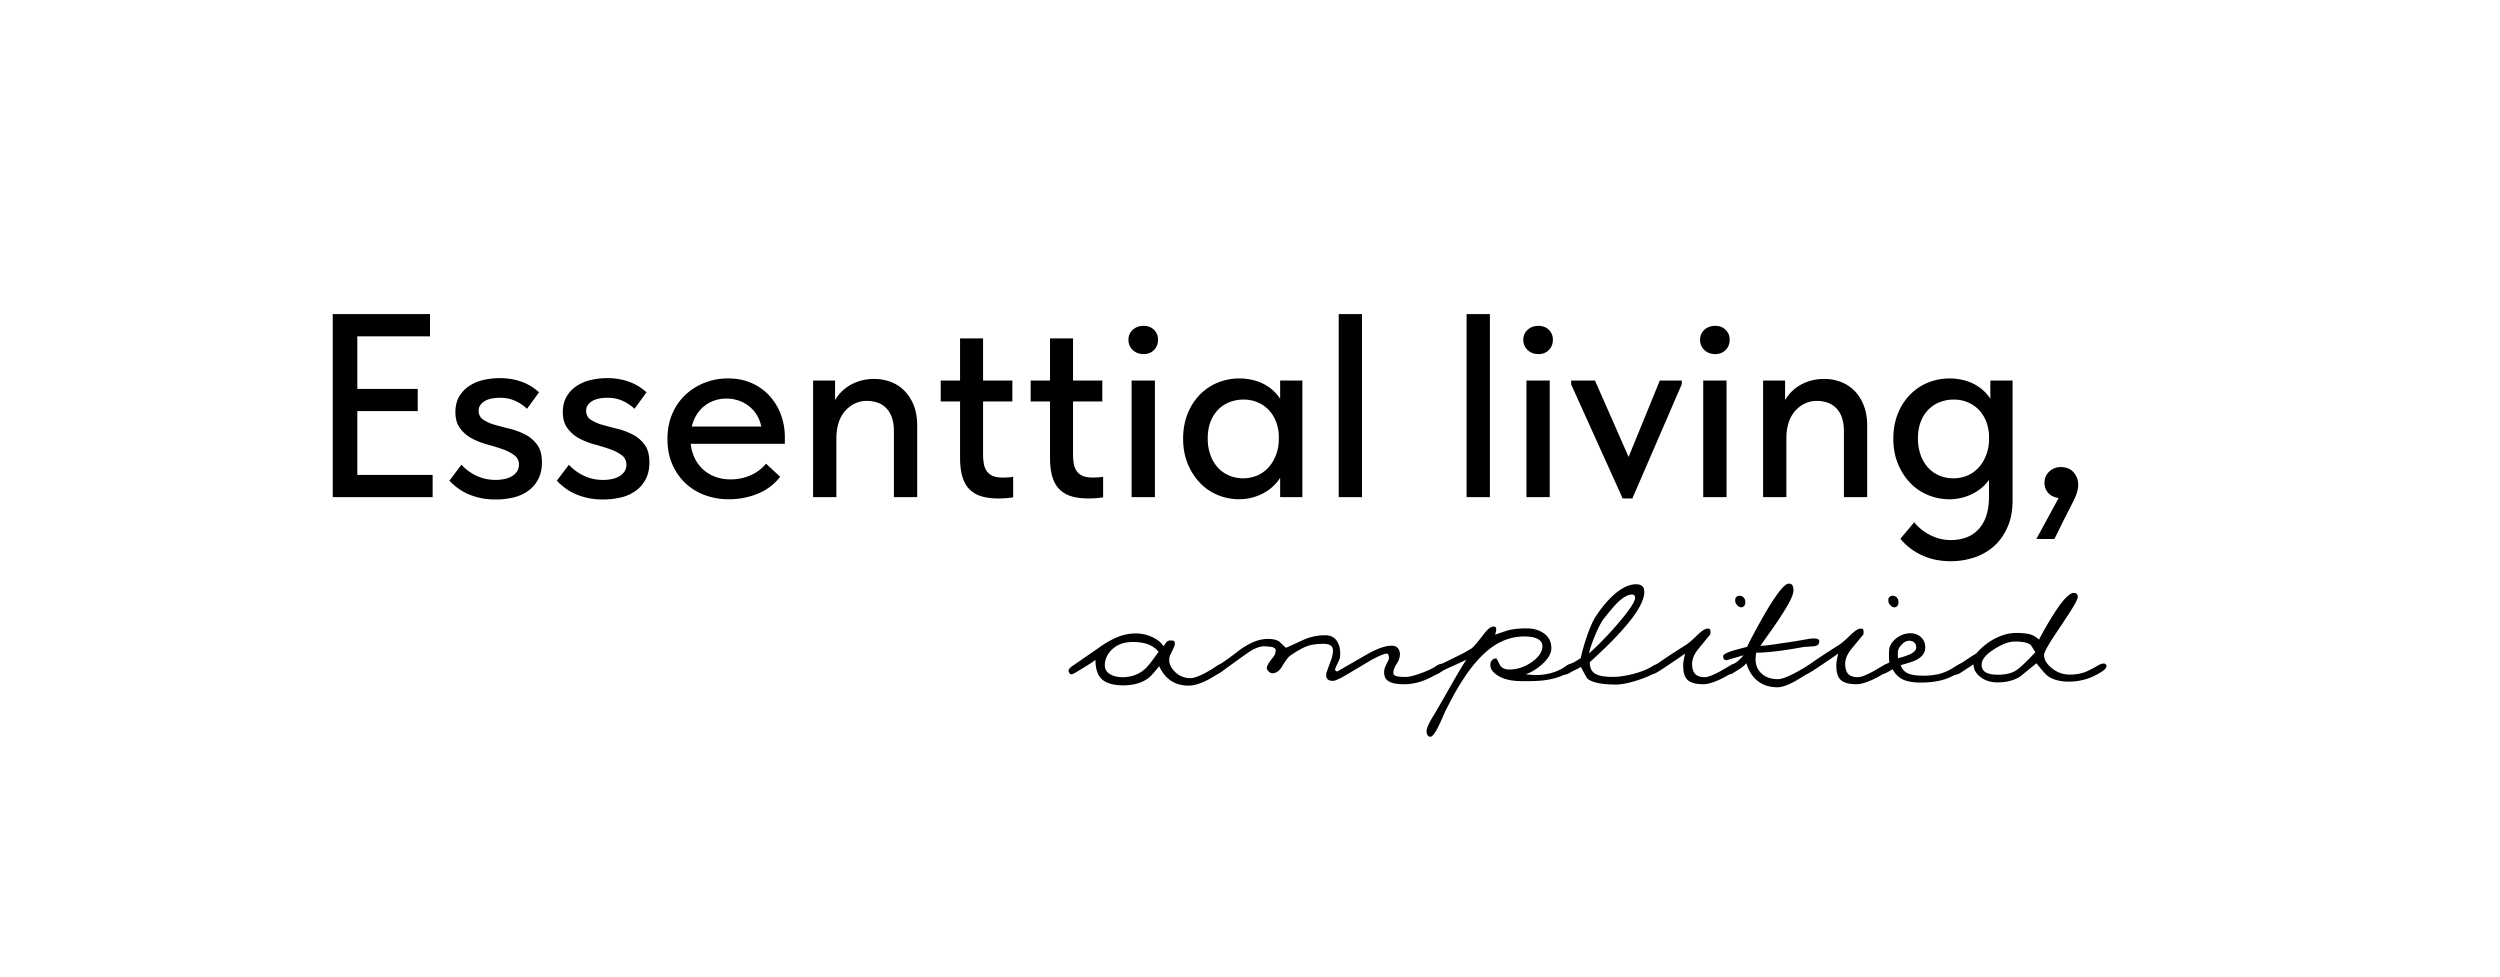 <?xml version="1.0" encoding="UTF-8"?> <svg xmlns="http://www.w3.org/2000/svg" id="Layer_1" data-name="Layer 1" viewBox="0 0 3969.12 1550.88"> <path d="M528.27,498.67H682.71V534H567.29v83.45H663.2V652.7H567.29V754H686.86v35.29H528.27Z"></path> <path d="M764.5,791A107.3,107.3,0,0,1,745,785.14a84.8,84.8,0,0,1-17-9.34,97.28,97.28,0,0,1-14.53-12.67l19.1-25.32a77.33,77.33,0,0,0,24.08,17.64,70.23,70.23,0,0,0,30.31,6.44,64.22,64.22,0,0,0,15.15-1.66,37.07,37.07,0,0,0,11.62-4.78,24.12,24.12,0,0,0,7.48-7.47,19,19,0,0,0,2.7-10.17,18,18,0,0,0-7.48-15.16,69.57,69.57,0,0,0-18.68-9.54q-11.21-3.95-24.29-7.48a113.15,113.15,0,0,1-24.28-9.55,56.4,56.4,0,0,1-18.69-16q-7.47-10-7.47-25.74,0-13.7,5.4-23.67a49.47,49.47,0,0,1,14.94-16.81,66.68,66.68,0,0,1,22.42-10.17,111.31,111.31,0,0,1,27.82-3.32,104.66,104.66,0,0,1,20.55,1.87,93.87,93.87,0,0,1,17,5A77.53,77.53,0,0,1,845,614.5a91.2,91.2,0,0,1,10.79,8.31L836.74,649a69.89,69.89,0,0,0-18.48-12.45,56.43,56.43,0,0,0-24.29-5q-16.61,0-25.32,5.82t-8.72,14.53q0,9.55,7.47,14.53a65.13,65.13,0,0,0,18.48,8.09q11,3.12,24.29,6.44a106.18,106.18,0,0,1,24.49,9.34,53.63,53.63,0,0,1,18.48,16.19q7.26,10.18,7.26,27.61,0,15.36-5.81,26.57a52.23,52.23,0,0,1-15.78,18.48,66.15,66.15,0,0,1-23.45,10.58A118.37,118.37,0,0,1,786.92,793,114.53,114.53,0,0,1,764.5,791Z"></path> <path d="M935.13,791a107,107,0,0,1-19.51-5.81,84.53,84.53,0,0,1-17-9.34,96.86,96.86,0,0,1-14.54-12.67l19.1-25.32a77.44,77.44,0,0,0,24.08,17.64,70.29,70.29,0,0,0,30.31,6.44,64.16,64.16,0,0,0,15.15-1.66,37.23,37.23,0,0,0,11.63-4.78A24,24,0,0,0,991.8,748a18.91,18.91,0,0,0,2.7-10.17A18,18,0,0,0,987,722.65a69.64,69.64,0,0,0-18.69-9.54q-11.21-3.95-24.28-7.48a113.23,113.23,0,0,1-24.29-9.55,56.37,56.37,0,0,1-18.68-16q-7.49-10-7.48-25.74,0-13.7,5.4-23.67a49.5,49.5,0,0,1,15-16.81,66.5,66.5,0,0,1,22.42-10.17,111.18,111.18,0,0,1,27.81-3.32,104.51,104.51,0,0,1,20.55,1.87,94.22,94.22,0,0,1,17,5,77.77,77.77,0,0,1,13.9,7.26,92.19,92.19,0,0,1,10.8,8.31L1007.37,649a70,70,0,0,0-18.47-12.45,56.47,56.47,0,0,0-24.29-5q-16.62,0-25.33,5.82t-8.72,14.53q0,9.55,7.48,14.53a64.94,64.94,0,0,0,18.47,8.09q11,3.12,24.29,6.44a106.18,106.18,0,0,1,24.49,9.34,53.54,53.54,0,0,1,18.48,16.19q7.26,10.18,7.26,27.61,0,15.36-5.81,26.57a52.31,52.31,0,0,1-15.77,18.48A66.28,66.28,0,0,1,986,789.7,118.37,118.37,0,0,1,957.55,793,114.6,114.6,0,0,1,935.13,791Z"></path> <path d="M1118.22,785.76a89.67,89.67,0,0,1-30.72-19.31,90.61,90.61,0,0,1-20.35-29.89q-7.47-17.43-7.47-39.44,0-22.83,7.89-40.69a89.55,89.55,0,0,1,21.17-30.1,95.09,95.09,0,0,1,30.52-18.88,100,100,0,0,1,36.32-6.65q21.59,0,38.41,7.68a84.67,84.67,0,0,1,28.44,20.76,90.68,90.68,0,0,1,17.64,29.89,103.41,103.41,0,0,1,6,35.09v10.37H1082.93v-27.4h148.63l-22,22V688a55.53,55.53,0,0,0-4.16-21.59A53.56,53.56,0,0,0,1193.78,649a55.26,55.26,0,0,0-17.85-11.83,58.33,58.33,0,0,0-22.84-4.36,56.35,56.35,0,0,0-22.62,4.57A52.58,52.58,0,0,0,1112.41,650a59.43,59.43,0,0,0-11.84,19.72,74.22,74.22,0,0,0-4.36,26.16,72.48,72.48,0,0,0,4.78,27,59.79,59.79,0,0,0,13.28,20.55,58.06,58.06,0,0,0,20.14,13.08,68.5,68.5,0,0,0,25.32,4.57,77.23,77.23,0,0,0,32.18-6.65,65.88,65.88,0,0,0,24.29-18.26l22.42,20.76a84,84,0,0,1-35.29,26.77,119.48,119.48,0,0,1-46.09,8.93A108,108,0,0,1,1118.22,785.76Z"></path> <path d="M1290.93,743.2V604.12h34.87V655.6l2.08,2.91V789.29h-37Zm125-80.54a40.4,40.4,0,0,0-9.13-14.94,35.43,35.43,0,0,0-13.7-8.52,51.22,51.22,0,0,0-16.61-2.69,43.58,43.58,0,0,0-20.13,4.56A48.91,48.91,0,0,0,1341,653.32a52.35,52.35,0,0,0-9.75,18.48,78.48,78.48,0,0,0-3.32,23.25h-8.72V653.11a52.88,52.88,0,0,1,7.26-19.09,66.62,66.62,0,0,1,14.33-16.4A68.57,68.57,0,0,1,1361.5,606a76.47,76.47,0,0,1,26.16-4.36,73,73,0,0,1,27.4,5,60.68,60.68,0,0,1,21.59,14.53A68.12,68.12,0,0,1,1451,644.4q5.19,13.7,5.19,31.13V789.29h-37V684.67Q1419.21,671.8,1415.89,662.66Z"></path> <path d="M1493.53,604.12h113.75v33.22H1493.53Zm63.73,183.51a43.84,43.84,0,0,1-18.69-11.42q-7.26-7.68-10.79-19.93T1524.25,727V537.28h36.53V721.62a82.48,82.48,0,0,0,1.25,14.74A29.17,29.17,0,0,0,1566.6,748a21.91,21.91,0,0,0,9.34,7.47q6,2.71,16,2.7c2.21,0,4.78-.06,7.68-.21a67.2,67.2,0,0,0,8.93-1V789.7q-5.82.84-11.83,1.25c-4,.27-8,.42-11.84.42Q1568.68,791.37,1557.26,787.63Z"></path> <path d="M1636.34,604.12H1750.1v33.22H1636.34Zm63.73,183.51a43.86,43.86,0,0,1-18.68-11.42q-7.28-7.68-10.8-19.93T1667.07,727V537.28h36.53V721.62a82.48,82.48,0,0,0,1.25,14.74,29.16,29.16,0,0,0,4.56,11.62,22,22,0,0,0,9.34,7.47q6,2.71,16,2.7c2.21,0,4.77-.06,7.68-.21a67.39,67.39,0,0,0,8.93-1V789.7q-5.82.84-11.84,1.25c-4,.27-8,.42-11.83.42Q1711.5,791.37,1700.07,787.63Z"></path> <path d="M1798.46,555.76a21.54,21.54,0,0,1-6.85-16.4,20.42,20.42,0,0,1,6.85-15.78q6.86-6.23,17.23-6.23,10,0,16.4,6.23a21,21,0,0,1,6.44,15.78q0,10-6.44,16.4t-16.4,6.43Q1805.31,562.19,1798.46,555.76Zm-1.86,48.36h37V789.29h-37Z"></path> <path d="M1933.6,786a82.19,82.19,0,0,1-28.23-19.1,96.47,96.47,0,0,1-19.52-30.31q-7.47-17.85-7.47-39.85t7.06-39.65a91.6,91.6,0,0,1,19.09-30.1,84.75,84.75,0,0,1,28.24-19.31,92.41,92.41,0,0,1,61.65-2.9,72.5,72.5,0,0,1,21.17,10.58,67.73,67.73,0,0,1,14.74,14.74,33.89,33.89,0,0,1,6.64,16.4V693.8h-6.64a68.09,68.09,0,0,0-3.73-22.42,56.91,56.91,0,0,0-10.8-18.89,53,53,0,0,0-17.64-13.08,55.45,55.45,0,0,0-23.88-5,60,60,0,0,0-22.42,4.15,51.86,51.86,0,0,0-18.06,12,55.89,55.89,0,0,0-12,19.31q-4.35,11.42-4.35,26.36a76,76,0,0,0,4.15,25.74A59,59,0,0,0,1933.18,742,51.63,51.63,0,0,0,1951,754.83a58.38,58.38,0,0,0,46.71-.62,52.8,52.8,0,0,0,17.65-13.7,64,64,0,0,0,11-19.72,68.63,68.63,0,0,0,3.94-22.84h8.72v44a51,51,0,0,1-8.51,19.51,69.36,69.36,0,0,1-15.78,16,79.32,79.32,0,0,1-21.59,11,80.44,80.44,0,0,1-25.94,4.15A87.9,87.9,0,0,1,1933.6,786Zm98.81-42.77-2.08-6.22V658.51l2.08-2.91V604.12h35.29V789.29h-35.29Z"></path> <path d="M2125.4,743.2V498.67h36.95V789.29H2125.4Z"></path> <path d="M2328.41,743.2V498.67h37V789.29h-37Z"></path> <path d="M2425.35,555.76a21.51,21.51,0,0,1-6.85-16.4,20.38,20.38,0,0,1,6.85-15.78q6.84-6.23,17.23-6.23,10,0,16.4,6.23a21.05,21.05,0,0,1,6.43,15.78q0,10-6.43,16.4t-16.4,6.43Q2432.2,562.19,2425.35,555.76Zm-1.87,48.36h36.95V789.29h-36.95Z"></path> <path d="M2494.47,610.35v-6.23h37.78l63.94,145.31h-20.35l59.37-145.31h34.88v5.82l-78.47,181.43h-15.36Z"></path> <path d="M2706,555.76a21.54,21.54,0,0,1-6.85-16.4,20.42,20.42,0,0,1,6.85-15.78q6.86-6.23,17.23-6.23,10,0,16.4,6.23a21,21,0,0,1,6.44,15.78q0,10-6.44,16.4t-16.4,6.43Q2712.84,562.19,2706,555.76Zm-1.87,48.36h37V789.29h-37Z"></path> <path d="M2799.19,743.2V604.12h34.88V655.6l2.07,2.91V789.29h-36.95Zm125-80.54a40.4,40.4,0,0,0-9.13-14.94,35.43,35.43,0,0,0-13.7-8.52,51.22,51.22,0,0,0-16.61-2.69,43.65,43.65,0,0,0-20.14,4.56,49,49,0,0,0-15.36,12.25,52.35,52.35,0,0,0-9.75,18.48,78.48,78.48,0,0,0-3.33,23.25h-8.71V653.11a52.7,52.7,0,0,1,7.26-19.09,66.78,66.78,0,0,1,14.32-16.4A68.74,68.74,0,0,1,2869.77,606a76.47,76.47,0,0,1,26.16-4.36,73,73,0,0,1,27.4,5,60.68,60.68,0,0,1,21.59,14.53,68.12,68.12,0,0,1,14.32,23.25q5.19,13.7,5.19,31.13V789.29h-36.95V684.67Q2927.48,671.8,2924.16,662.66Z"></path> <path d="M3061.17,786a82.33,82.33,0,0,1-28.24-19.1,96.62,96.62,0,0,1-19.51-30.31q-7.47-17.85-7.47-39.85t7.06-39.65A91.6,91.6,0,0,1,3032.1,627a84.81,84.81,0,0,1,28.23-19.31,92.44,92.44,0,0,1,61.66-2.9,72.5,72.5,0,0,1,21.17,10.58,67.73,67.73,0,0,1,14.74,14.74,34,34,0,0,1,6.64,16.4V693.8h-6.64a68.1,68.1,0,0,0-3.74-22.42,56.72,56.72,0,0,0-10.79-18.89,53,53,0,0,0-17.65-13.08,55.37,55.37,0,0,0-23.87-5,60,60,0,0,0-22.42,4.15,51.86,51.86,0,0,0-18.06,12,55.89,55.89,0,0,0-12,19.31q-4.35,11.42-4.36,26.36a76,76,0,0,0,4.16,25.74A59,59,0,0,0,3060.75,742a51.63,51.63,0,0,0,17.85,12.87,58.38,58.38,0,0,0,46.71-.62,52.76,52.76,0,0,0,17.64-13.7,63.81,63.81,0,0,0,11-19.72A68.63,68.63,0,0,0,3157.9,698h8.72v44a51,51,0,0,1-8.51,19.51,69.36,69.36,0,0,1-15.78,16,79.32,79.32,0,0,1-21.59,11,80.5,80.5,0,0,1-25.95,4.15A87.89,87.89,0,0,1,3061.17,786Zm12.24,102.75a96.67,96.67,0,0,1-21.38-6.85,104.8,104.8,0,0,1-18.89-11.21,88.34,88.34,0,0,1-16-15.36l22-26.15a71.53,71.53,0,0,0,11.21,11.2,83.62,83.62,0,0,0,13.29,8.72,75.2,75.2,0,0,0,15.36,6,68.79,68.79,0,0,0,18.26,2.29,68,68,0,0,0,25.75-4.57,50.67,50.67,0,0,0,19.09-13.49,58.35,58.35,0,0,0,11.84-21.8q3.93-12.87,3.94-29.89V658.51l2.08-2.91V604.12h35.29V794.69q0,24.07-8.1,42.34t-21.38,30.1A89.11,89.11,0,0,1,3134.65,885a117.82,117.82,0,0,1-37.78,6A119.49,119.49,0,0,1,3073.41,888.72Z"></path> <path d="M3277.05,774.76l9.55,14.53a47.33,47.33,0,0,1-17.65,1.45,29.65,29.65,0,0,1-12.66-4.36,22.57,22.57,0,0,1-7.68-8.51,23.48,23.48,0,0,1-2.7-11q0-11.21,7.68-18.27a25.85,25.85,0,0,1,18.06-7.06,31.87,31.87,0,0,1,11.21,1.87,22.36,22.36,0,0,1,8.51,5.61,31.19,31.19,0,0,1,5.81,8.92,28.13,28.13,0,0,1,2.29,11.42q0,10.38-6.23,23.25t-16.61,32.8l-14.94,30.31H3233Z"></path> <path d="M1887,1088.53q-20.67,0-34-12.65-7.07-6.56-12.65-18.23-11.65,14.83-17.26,19-15.31,11.43-39.62,11.43-23.1,0-33.67-9.36t-10.58-31q-6.56,4.88-17,11.19-1.95,1.22-14.34,8.75-4.86,2.91-7,2.91a3.74,3.74,0,0,1-3-1.94,6.33,6.33,0,0,1-1.34-3.4q0-3.64,5.6-7.54l43-29.66a141.52,141.52,0,0,1,29.53-16.77,77.53,77.53,0,0,1,29.06-5.6,61.23,61.23,0,0,1,25.16,5.6q12.51,5.6,18.35,14.83c1.95-2.76,3.32-4.7,4.14-5.84a7.63,7.63,0,0,1,6.56-3.4q5.1,0,6.2,1.09t1.09,5.23q0,2-5.83,13.61-2.92,5.84-2.92,8.75-1.22,10.47,8,20.18a34.49,34.49,0,0,0,26,10.94q7,0,22.12-7.78,9.24-4.86,19.69-11.67a15.39,15.39,0,0,1,8.51-2.91c1.94,0,3.32.48,4.13,1.46q1,1.69-.48,4.86a10.25,10.25,0,0,1-3.89,4.62,249.5,249.5,0,0,1-22.86,14.1Q1899.92,1088.53,1887,1088.53Zm-47.65-53.73a38.56,38.56,0,0,0-17-12q-10-3.51-24.06-3.52-20.67,0-33.07,12.15-11.17,11-11.18,25,0,8.5,7.9,13.61t20.3,5.1q21.39,0,36.22-13.61Q1824.81,1055.71,1839.39,1034.8Z"></path> <path d="M2286.71,1066.65a137.09,137.09,0,0,1-27.23,14.1,88.73,88.73,0,0,1-30.63,5.59q-20.42,0-27.47-7.3-3.89-4.12-3.89-12.64a24.41,24.41,0,0,1,2.19-8.75q2.67-5.6,5.35-11.18a18.55,18.55,0,0,0-.37-5.47c-.4-2-1.26-3.12-2.55-3.28q-6.81,0-26.74,11.18-17.51,10.45-35.74,21.27T2116.29,1081q-10.7,0-10.69-9a19,19,0,0,1,.24-3.28q.24-1.34,7.53-21.27a42.48,42.48,0,0,0,2.92-14.34q0-6.07-4-8.51t-11.06-2.43q-15.55,0-25.53,3.52t-27,15q-4.87,3.4-13.13,17.26-6.57,11-15.56,10.94c-1.94,0-3.89-1-5.83-2.91s-2.92-3.73-2.92-5.35q0-4.86,9.48-16.53,4.62-5.6,4.62-11.43c0-2.75-1.95-4.54-5.84-5.35a73.17,73.17,0,0,0-14.58-1.21,46.41,46.41,0,0,0-16.29,5.59q-5.6,3.16-17,11.42-2,1.47-20.91,15.08-12.88,9.24-14.34,10.21a14,14,0,0,1-7.29,2.18c-2.11,0-3.36-.4-3.77-1.21a6.52,6.52,0,0,1-.61-2.92,8.12,8.12,0,0,1,.85-3.64,8.53,8.53,0,0,1,3-3.16q10.22-6.07,19.45-12.65,7.53-5.34,17-12.64A118.9,118.9,0,0,1,1987,1020.7q13.36-6.32,26-6.32,11.91,0,18,4.13,6.57,6.33,10.7,10,15.06-6.81,30.39-13.86a85,85,0,0,1,32.09-6.08q12.63,0,18.72,9.73,4.86,7.79,4.86,19a46.25,46.25,0,0,1-.37,6.32q-.36,2.68-3.89,9.85t-3.76,8.87q0,3.64,3.64,3.65,27.22-15.81,48.14-27.72,23.08-13.12,38.17-13.13,6.32,0,9.6,3.89a14.94,14.94,0,0,1,3.28,10q0,7-5.23,15.07t-5.22,14.1c0,2.6,1.61,4.34,4.86,5.23s8,1.34,14.34,1.34q8.5,0,24.8-6t23.58-11.06q5.6-3.89,9.24-3.89a4.89,4.89,0,0,1,3.89,2.19q1.7,2.19-.37,5.23A20.54,20.54,0,0,1,2286.71,1066.65Z"></path> <path d="M2485.82,1057.65a22.68,22.68,0,0,1,5.47-3.16,12.78,12.78,0,0,1,4.49-1c1.62,0,2.68.45,3.16,1.34a6.17,6.17,0,0,1,.73,3q0,4.14-4.86,7.3a107.8,107.8,0,0,1-17.26,8.63,104.16,104.16,0,0,1-20.42,5.47,128.36,128.36,0,0,1-15,1.7q-8.14.49-15.44.49h-10.45q-24.08,0-38.17-8.76-11.91-7.53-11.91-16.77a11.4,11.4,0,0,1,2.43-7.54,8.38,8.38,0,0,1,6.8-2.92q1,0,5.11,8.76t15.32,8.75q19.44,0,36.22-11.91t16.77-25q0-8.76-9.72-12.64-7.29-2.92-18.72-2.92a85.3,85.3,0,0,0-39.87,9.72q-15.81,8.26-30.88,24.07a225.81,225.81,0,0,0-25.52,32.58q-10,15.08-18.48,31.11-5.84,11-11.42,22.13-5.6,13.13-10,22.12-8.51,17.51-13.37,17.5a4.71,4.71,0,0,1-3.89-1.82,10.15,10.15,0,0,1-1.95-4.74q-.72-4.62,2.68-11.91a142.44,142.44,0,0,1,8.87-16.17q6.2-10.1,27.59-47.77,15.55-27.46,24.07-40.11-6.32,3.4-22.85,10.69-12.88,5.59-19.21,10-5.1,3.17-8.26,3.16a4.7,4.7,0,0,1-4.14-2.19q-1.2-1.69.25-4.62a9,9,0,0,1,3.16-3.89q4.86-3.15,35-17.74A235.91,235.91,0,0,0,2337,1029q5.59-5.1,19.21-22.85,8.75-11.43,15.07-11.42c1.78,0,2.92.4,3.41,1.21a7.33,7.33,0,0,1,.72,3.65,15.19,15.19,0,0,1-.48,3.64c-.33,1.3-.73,2.76-1.22,4.38q10-3.41,20.18-6.81,12.15-3.15,29.9-3.16,15.32,0,26,7Q2463,1013.17,2463,1029q0,12.4-14.58,25.53-12.65,11.43-26.26,16l9.12.86q4,.36,9.11.36a100.9,100.9,0,0,0,19.21-2.43,88.59,88.59,0,0,0,11.67-3.65A70.92,70.92,0,0,0,2485.82,1057.65Z"></path> <path d="M2632.65,1065.43q-14.1,8.74-34.28,15.07t-33.06,6.32q-34.28,0-45.46-9.72-.49-.48-10-18.23a102.94,102.94,0,0,1-9.73,5.1,82.82,82.82,0,0,0-7.77,4.13,16.22,16.22,0,0,1-8.51,2.92,3.14,3.14,0,0,1-3-1.58,7.24,7.24,0,0,1-.85-3.52q0-2.68,3.64-5.35a173.48,173.48,0,0,1,16.29-9.73,106.85,106.85,0,0,0,9.73-6.07,298.58,298.58,0,0,1,9-32.09q8-24.07,15.8-35.5,14.59-21.63,29.42-34.28,18-15.31,33.79-15.31,6.08,0,9.48,2.91t3.41,9.24q0,15.07-17.26,38.9-12.9,17.75-36.71,41.81-14.11,14.11-32.58,30.88,0,14.34,10.21,19.2,8.51,4.14,26.5,4.14,13.61,0,31.85-4.62t30.14-11.91a27.81,27.81,0,0,1,6.44-3.16,17.62,17.62,0,0,1,5.23-1,4.19,4.19,0,0,1,3.28,1.22,4.54,4.54,0,0,1,1.1,3.16Q2638.73,1061.79,2632.65,1065.43Zm-41.33-121.55q-10.21,0-23.82,13.37-6.81,6.81-20.91,24.55-6.08,7.79-13.61,25.65t-10.22,29.78q8.52-6.81,25.53-24.55,18.24-19.21,31.85-36.47,15.8-20.18,15.8-27Q2595.94,943.88,2591.32,943.88Z"></path> <path d="M2754.69,1065.19q-17.27,10.93-29.66,16t-20.66,5.11q-19,0-26-7.78-6.07-6.57-6.07-22.37a46.72,46.72,0,0,1,1-8.87c.65-3.32,1.29-6.52,1.94-9.6q-10.93,7.77-17.26,11.91-18.72,12.88-27.95,18.23a15.49,15.49,0,0,1-7.78,2.43,3.18,3.18,0,0,1-2.8-1.21,4.56,4.56,0,0,1-.85-2.68q0-3.15,4.13-6.32,19.93-14.82,54-36.22,5.35-3.17,17.51-15.07,10.44-10,15.56-10.7,3.65-.24,4.74.85c.73.73,1.09,2.07,1.09,4v3.89q-11.19,13.62-19.69,24.07-9.48,11.91-9.48,22.85t4.74,16.17q4.74,5.22,15.68,5.22,6.79,0,24.07-9.23l14.58-8.51q6.32-4.14,11.19-4.14a3.66,3.66,0,0,1,3.16,1.34,4.46,4.46,0,0,1,1,2.55,7.09,7.09,0,0,1-1.83,4.26A15.7,15.7,0,0,1,2754.69,1065.19Zm11.91-101.38c-2.59,1-5.19.21-7.78-2.31s-3.89-4.9-3.89-7.17a22.88,22.88,0,0,1,.25-4.26,6,6,0,0,1,2.06-2.67,6.34,6.34,0,0,1,4.26-1.58,9,9,0,0,1,5.1,1.46q4.38,2.67,4.38,9C2771,960,2769.52,962.52,2766.6,963.81Z"></path> <path d="M2864.82,1027q-23.1,4.14-37.68,6.08-23.34,3.15-38.9,3.16a55.17,55.17,0,0,0-.73,5.83q-.24,3.17-.24,4.86,0,13.86,9.72,22.61t25.77,8.76q9,0,31.36-12.16,12.65-7.29,15.07-8.75a49.63,49.63,0,0,1,5.47-2.8,13.16,13.16,0,0,1,5-1.34,3.38,3.38,0,0,1,3.28,1.59,5.75,5.75,0,0,1,.85,2.55,5.88,5.88,0,0,1-2.06,4,28.86,28.86,0,0,1-5.23,4q-12.64,7.78-25,15.32-19,10.45-29.18,10.45-21.39,0-34.76-12.64-10.46-10-14.83-25.53a50.22,50.22,0,0,1-10.21,8.63q-5.83,3.78-11.43,7.17a10.58,10.58,0,0,1-5.83,1.7c-2.1,0-3.4-.4-3.89-1.21a5.06,5.06,0,0,1-.73-2.67c0-2,1.06-3.89,3.16-5.84l14.34-10.45a54.9,54.9,0,0,0,6.57-6.08,34.38,34.38,0,0,0,3.16-3.89l-25.53,7.54a5,5,0,0,1-4.74-.86q-1.82-1.58-1.82-5.46.24-4.14,18-9.24,6.8-1.95,19.93-5.35,7.3-15.07,17.75-34,15.32-27.94,26.5-44.24,15.07-22.12,21.88-22.12a8,8,0,0,1,3.89.72q3.64,2.19,3.65,10.46,0,7.53-11.19,26.5-8,13.62-23.09,35.25-9.24,12.88-18.24,25.77a119.67,119.67,0,0,0,15.32-1.34q9.72-1.34,19-2.8,15.32-2.17,16.78-2.43,13.36-2.19,27-4.62a66.81,66.81,0,0,1,6.81-.48q4.62,0,6.81,1.21c1.45.82,2,2.35,1.7,4.62q-.73,5.84-8.63,6.57T2864.82,1027Z"></path> <path d="M2997.8,1065.19q-17.27,10.93-29.66,16t-20.66,5.11q-19,0-26-7.78-6.08-6.57-6.07-22.37a46.72,46.72,0,0,1,1-8.87q1-5,1.94-9.6-10.93,7.77-17.26,11.91-18.72,12.88-28,18.23a15.42,15.42,0,0,1-7.77,2.43,3.18,3.18,0,0,1-2.8-1.21,4.56,4.56,0,0,1-.85-2.68q0-3.15,4.13-6.32,19.93-14.82,54-36.22,5.34-3.17,17.51-15.07,10.44-10,15.55-10.7,3.66-.24,4.75.85c.72.73,1.09,2.07,1.09,4v3.89q-11.19,13.62-19.69,24.07-9.48,11.91-9.48,22.85t4.74,16.17q4.74,5.22,15.68,5.22,6.8,0,24.07-9.23l14.58-8.51q6.32-4.14,11.18-4.14a3.64,3.64,0,0,1,3.16,1.34,4.41,4.41,0,0,1,1,2.55,7.09,7.09,0,0,1-1.83,4.26A15.7,15.7,0,0,1,2997.8,1065.19Zm11.91-101.38c-2.59,1-5.19.21-7.78-2.31s-3.89-4.9-3.89-7.17a22.88,22.88,0,0,1,.25-4.26,6,6,0,0,1,2.06-2.67,6.32,6.32,0,0,1,4.26-1.58,9,9,0,0,1,5.1,1.46q4.38,2.67,4.38,9C3014.09,960,3012.63,962.52,3009.71,963.81Z"></path> <path d="M3115.46,1064.94q-16.27,9.74-28.2,13.62-15.8,5.1-37.92,5.1-19,0-29.05-5.34a35.67,35.67,0,0,1-15.44-16q-11.91,7.79-16.53,7.78a4.47,4.47,0,0,1-3.89-2.19,4.74,4.74,0,0,1,.12-4.74,10,10,0,0,1,3.77-4l11.42-7.78c-.16-.81-.32-2-.48-3.65s-.24-3.16-.24-4.62v-5.22q0-2.79.24-6,1-10.22,11.18-18.35a36.06,36.06,0,0,1,23.1-8.15,23.54,23.54,0,0,1,15.31,5.35q7.79,6.33,7.78,17.26,0,12.4-14.1,19.69-5.84,3.16-24.8,8.27a20.38,20.38,0,0,0,12.65,13.61q8,3.17,23.34,3.16,18.22,0,31.84-4.86,8.76-3.15,21.4-11.42a43.46,43.46,0,0,1,5.1-2.44,12.57,12.57,0,0,1,4.38-.73,4.59,4.59,0,0,1,3.4,1.22,3.72,3.72,0,0,1,1.22,2.67Q3121.06,1061.78,3115.46,1064.94Zm-73.17-36.71a12,12,0,0,0-1.7-6.56q-2.93-4.38-9.48-4.38-6.33,0-12.16,6.33t-5.83,11.66v6a30.79,30.79,0,0,0,.24,3.77,116.69,116.69,0,0,0,18.48-6.08Q3042.28,1034.07,3042.29,1028.23Z"></path> <path d="M3339.61,1064.46a100.93,100.93,0,0,1-21.15,11.42,91.88,91.88,0,0,1-33.55,6.32q-21.64,0-34-9.23-4.86-3.66-17.74-19.94-13.14,10.7-26,21.15-14.58,9.24-36,9.24-15.8,0-26.86-8.51t-11.06-20.18l-22.12,14.35A11.62,11.62,0,0,1,3105,1071a5.18,5.18,0,0,1-4-1.46,4.87,4.87,0,0,1-1.34-3.4q0-3.89,4.13-6.56,7.78-5.36,12.4-8.27,16.29-10.93,21.39-13.86,14.84-16.77,33.07-25.28,15.55-7.29,30.39-7.29,15.8,0,24.06,2.91a36.7,36.7,0,0,1,12.16,7.78q6.79-13.61,16.53-29.66,12.89-21.39,21.39-31.6,11.91-14.34,18.48-12.89,3.4.73,4.38,2.68a8.51,8.51,0,0,1,.48,5.1q-1.45,6.33-15.31,27.48-12.4,18.72-24.8,37.43-13.12,20.43-13.13,26,0,10.2,11.43,19.93a43.57,43.57,0,0,0,29.41,10.94,68.62,68.62,0,0,0,24.07-3.89q6.57-2.43,20.91-10.69,5.1-2.93,8.75-2.92a4.11,4.11,0,0,1,3.53,1.46,4.4,4.4,0,0,1,1.09,2.43,6.2,6.2,0,0,1-1.46,3.64A16.9,16.9,0,0,1,3339.61,1064.46Zm-108.19-28.93q-6.8-11-7.53-11.67-6.57-5.34-25-5.35-13.38,0-32.09,11.67-20.67,12.88-20.67,25,0,8.51,6.57,12.28t19.45,3.76q18,0,28.68-6.8Q3209.3,1059.11,3231.42,1035.53Z"></path> </svg> 